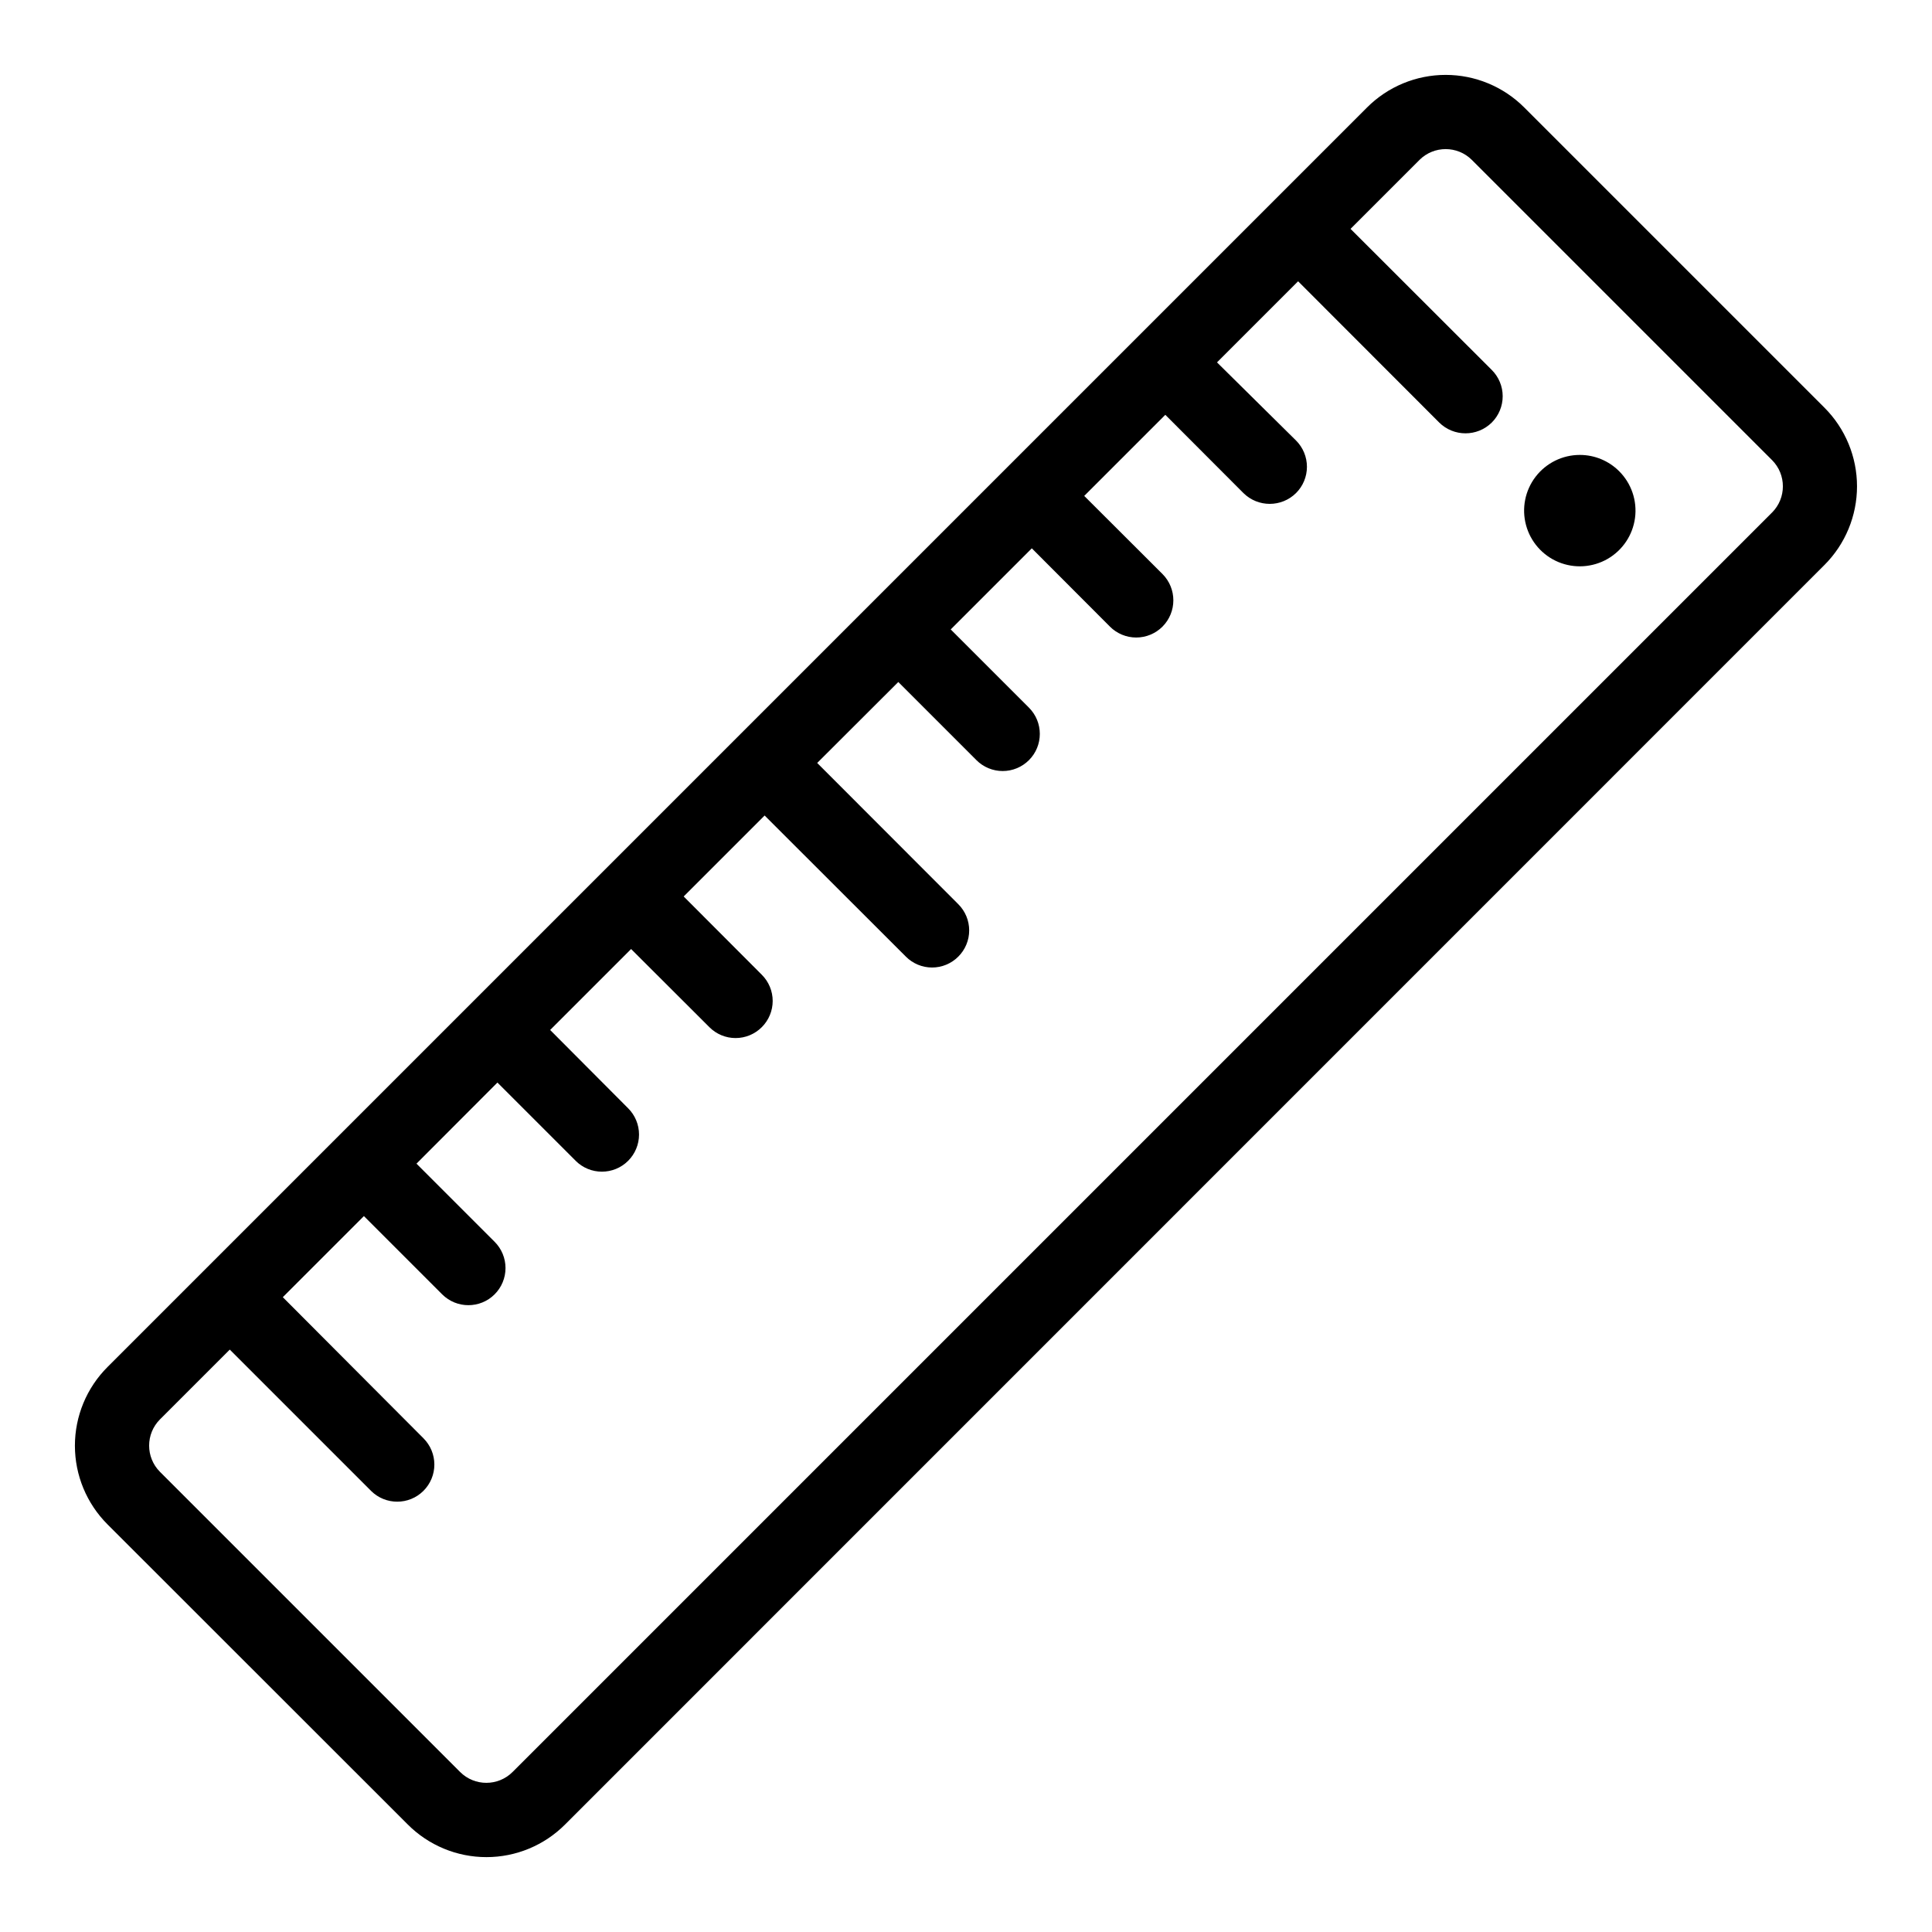 <?xml version="1.0" encoding="UTF-8"?>
<!-- Uploaded to: ICON Repo, www.svgrepo.com, Generator: ICON Repo Mixer Tools -->
<svg fill="#000000" width="800px" height="800px" version="1.1" viewBox="144 144 512 512" xmlns="http://www.w3.org/2000/svg">
 <g>
  <path d="m627.5 252.04-79.547-79.547c-5.523-5.535-13.023-8.645-20.84-8.645-7.82 0-15.32 3.109-20.844 8.645l-333.77 333.77c-5.535 5.531-8.648 13.035-8.648 20.863 0 7.824 3.113 15.328 8.648 20.859l79.547 79.508c5.527 5.547 13.031 8.664 20.863 8.664 7.828 0 15.336-3.117 20.859-8.664l333.73-333.77c5.527-5.527 8.629-13.023 8.629-20.84 0-7.816-3.102-15.316-8.629-20.844zm-13.895 27.789-333.77 333.77c-3.84 3.828-10.055 3.828-13.895 0l-79.547-79.547c-3.828-3.84-3.828-10.055 0-13.895l18.5-18.5 37.43 37.43v0.004c3.844 3.828 10.055 3.828 13.895 0 1.852-1.848 2.891-4.352 2.891-6.969 0-2.613-1.039-5.121-2.891-6.965l-37.273-37.391 21.492-21.492 20.742 20.742c3.84 3.828 10.055 3.828 13.895 0 1.852-1.848 2.891-4.352 2.891-6.965 0-2.617-1.039-5.121-2.891-6.969l-20.703-20.703 21.453-21.492 20.742 20.742-0.004 0.004c3.84 3.828 10.055 3.828 13.895 0 1.852-1.848 2.891-4.356 2.891-6.969s-1.039-5.121-2.891-6.965l-20.664-20.746 21.453-21.453 20.742 20.703v0.004c1.84 1.848 4.34 2.887 6.945 2.887 2.609 0 5.109-1.039 6.949-2.887 1.848-1.84 2.887-4.34 2.887-6.945 0-2.609-1.039-5.109-2.887-6.949l-20.703-20.742 21.453-21.453 37.43 37.391v0.004c1.84 1.848 4.34 2.887 6.945 2.887 2.609 0 5.109-1.039 6.949-2.887 1.848-1.84 2.887-4.34 2.887-6.949 0-2.606-1.039-5.106-2.887-6.945l-37.391-37.43 21.492-21.453 20.703 20.703h-0.004c1.848 1.852 4.352 2.891 6.965 2.891 2.617 0 5.121-1.039 6.969-2.891 3.828-3.84 3.828-10.055 0-13.895l-20.742-20.742 21.492-21.492 20.703 20.742-0.004 0.004c1.848 1.848 4.356 2.891 6.969 2.891s5.121-1.043 6.965-2.891c3.836-3.856 3.836-10.082 0-13.934l-20.742-20.703 21.492-21.492 20.703 20.742c3.863 3.812 10.07 3.812 13.934 0 1.852-1.848 2.891-4.352 2.891-6.965 0-2.617-1.039-5.121-2.891-6.969l-20.941-20.703 21.492-21.492 37.391 37.43v0.004c3.863 3.812 10.074 3.812 13.934 0 1.852-1.848 2.891-4.352 2.891-6.969 0-2.613-1.039-5.121-2.891-6.965l-37.43-37.391 18.262-18.262v-0.004c3.84-3.828 10.055-3.828 13.895 0l79.547 79.547c3.828 3.84 3.828 10.055 0 13.895z"/>
  <path d="m562.68 264.56c-4.59-0.004-8.922 2.129-11.719 5.766-2.797 3.641-3.742 8.371-2.555 12.805 1.184 4.434 4.363 8.062 8.602 9.824 4.238 1.758 9.051 1.445 13.027-0.844 3.977-2.293 6.66-6.305 7.262-10.852 0.602-4.551-0.945-9.121-4.188-12.367-2.766-2.773-6.516-4.332-10.43-4.332z"/>
 </g>
</svg>